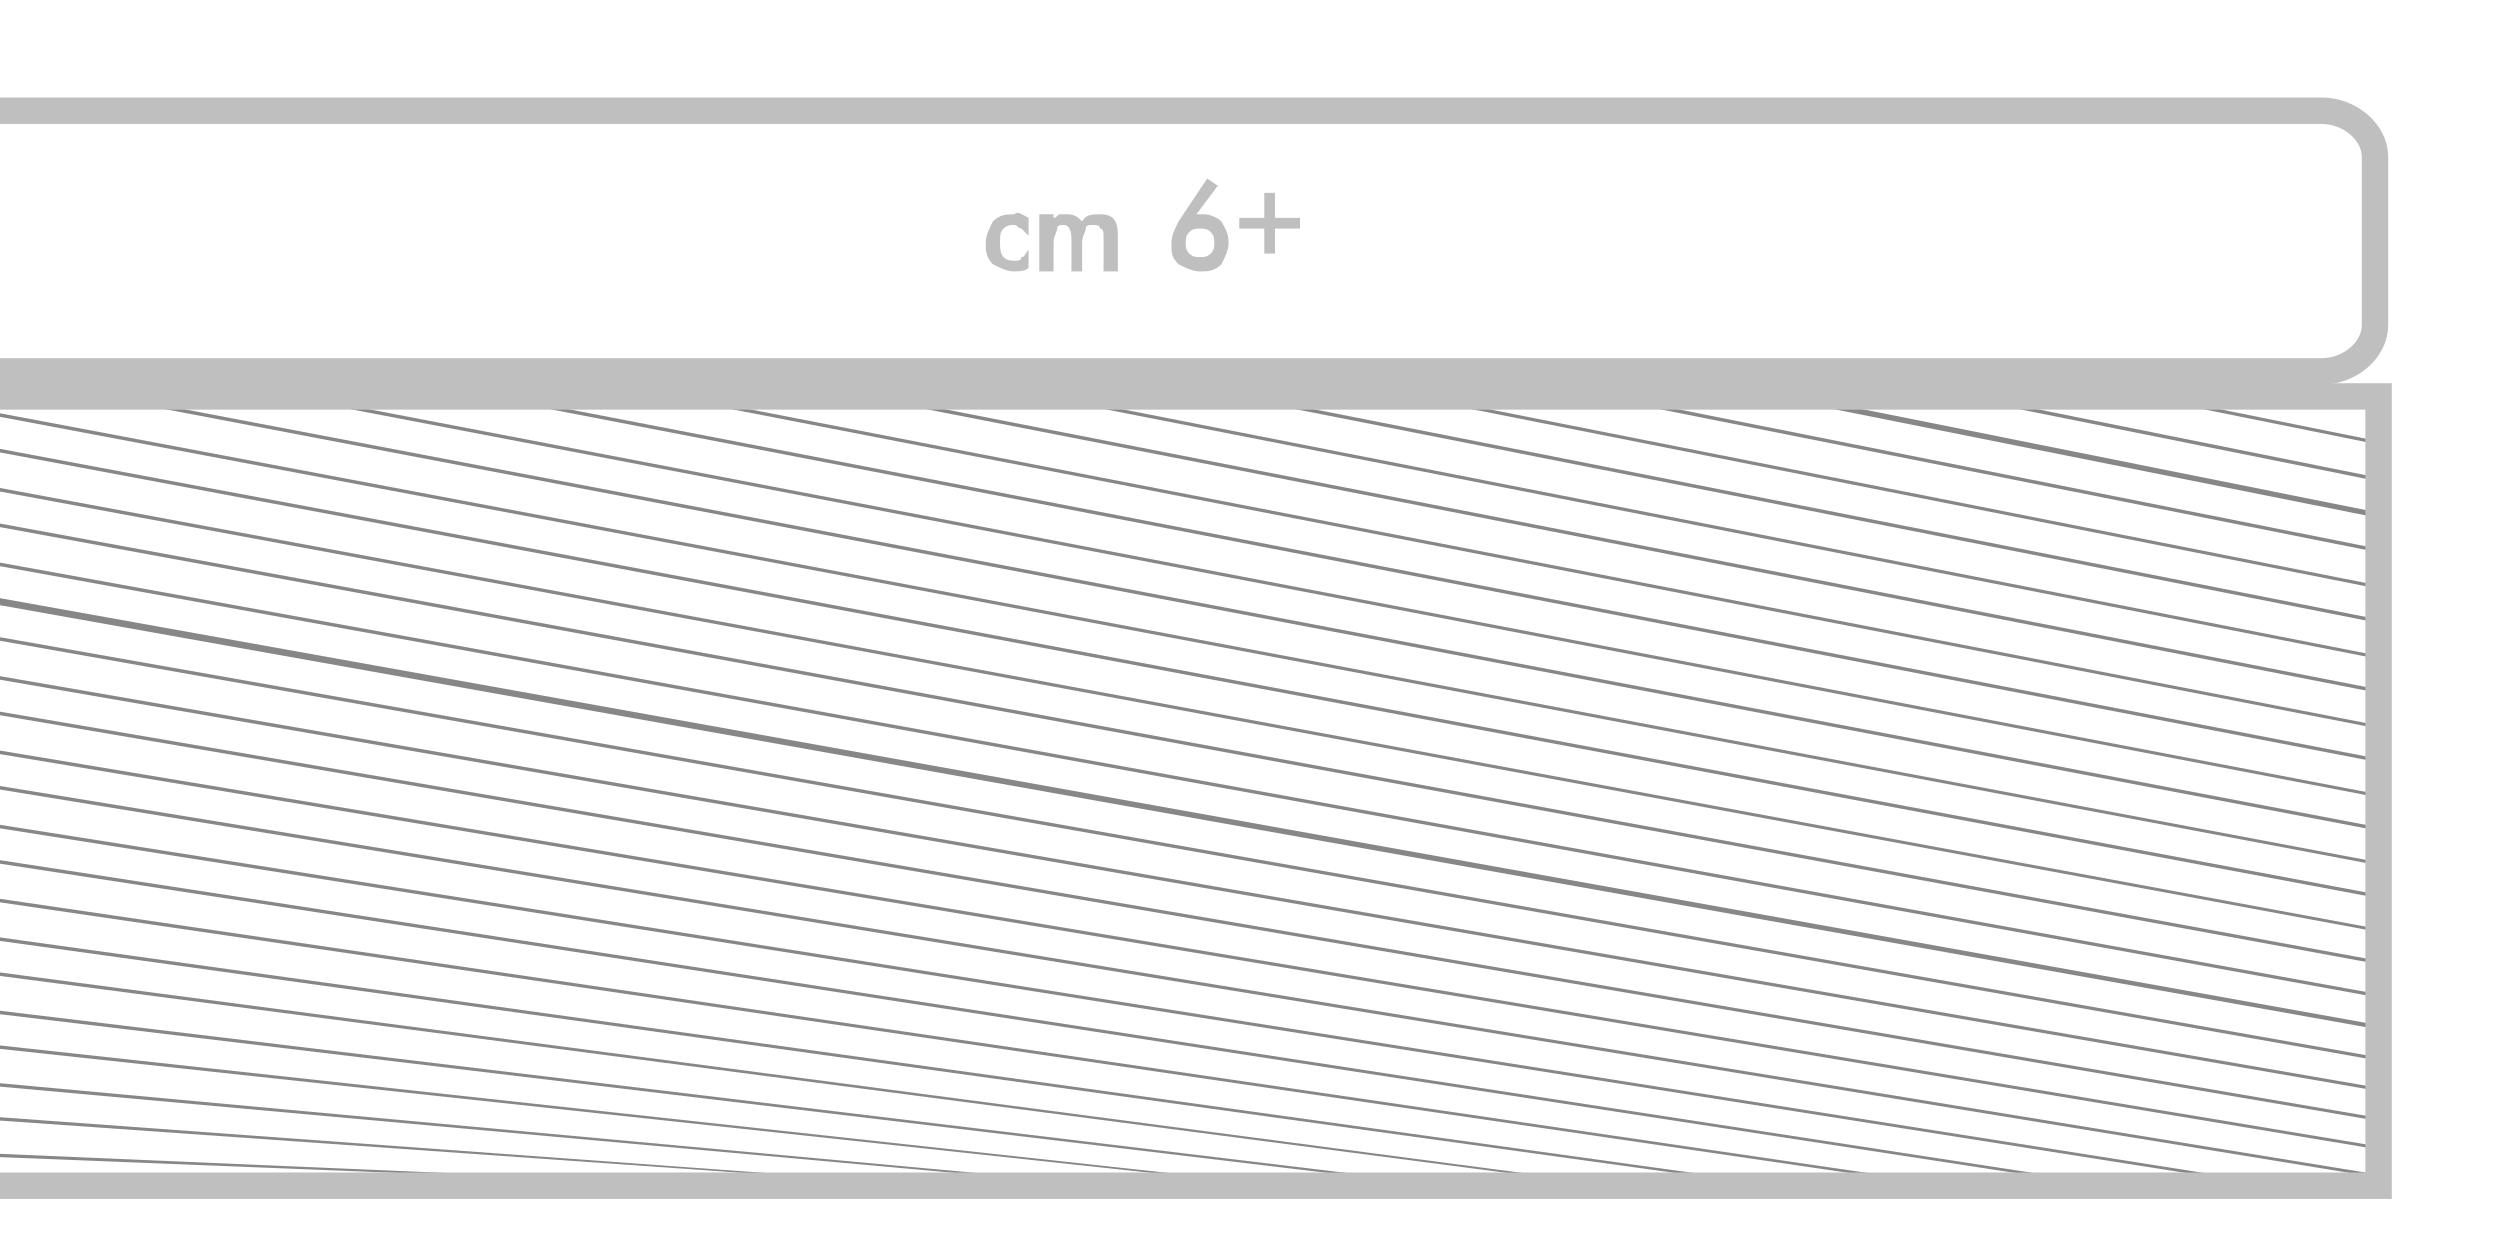 <svg xmlns="http://www.w3.org/2000/svg" xmlns:xlink="http://www.w3.org/1999/xlink" id="Layer_1" x="0px" y="0px" viewBox="0 0 70 35" style="enable-background:new 0 0 70 35;" xml:space="preserve"><style type="text/css">	.st0{fill:#BFBFBF;}	.st1{clip-path:url(#SVGID_2_);fill:#878787;}	.st2{clip-path:url(#SVGID_4_);fill:#878787;}	.st3{clip-path:url(#SVGID_6_);fill:#878787;}	.st4{clip-path:url(#SVGID_8_);fill:#878787;}	.st5{clip-path:url(#SVGID_10_);fill:#878787;}	.st6{clip-path:url(#SVGID_12_);fill:#878787;}	.st7{clip-path:url(#SVGID_14_);fill:#878787;}	.st8{clip-path:url(#SVGID_16_);fill:#878787;}	.st9{clip-path:url(#SVGID_18_);fill:#878787;}	.st10{clip-path:url(#SVGID_20_);fill:#878787;}	.st11{clip-path:url(#SVGID_22_);fill:#878787;}	.st12{clip-path:url(#SVGID_24_);fill:#878787;}	.st13{clip-path:url(#SVGID_26_);fill:#878787;}	.st14{clip-path:url(#SVGID_28_);fill:#878787;}	.st15{clip-path:url(#SVGID_30_);fill:#878787;}	.st16{clip-path:url(#SVGID_32_);fill:#878787;}	.st17{clip-path:url(#SVGID_34_);fill:#878787;}	.st18{clip-path:url(#SVGID_36_);fill:#878787;}	.st19{clip-path:url(#SVGID_38_);fill:#878787;}	.st20{clip-path:url(#SVGID_40_);fill:#878787;}	.st21{clip-path:url(#SVGID_42_);fill:#878787;}	.st22{clip-path:url(#SVGID_44_);fill:#878787;}	.st23{clip-path:url(#SVGID_46_);fill:#878787;}	.st24{clip-path:url(#SVGID_48_);fill:#878787;}	.st25{clip-path:url(#SVGID_50_);fill:#878787;}	.st26{clip-path:url(#SVGID_52_);fill:#878787;}	.st27{clip-path:url(#SVGID_54_);fill:#878787;}	.st28{clip-path:url(#SVGID_56_);fill:#878787;}	.st29{clip-path:url(#SVGID_58_);fill:#878787;}	.st30{clip-path:url(#SVGID_60_);fill:#878787;}	.st31{clip-path:url(#SVGID_62_);fill:#878787;}	.st32{clip-path:url(#SVGID_64_);fill:#878787;}	.st33{clip-path:url(#SVGID_66_);fill:#878787;}	.st34{clip-path:url(#SVGID_68_);fill:#878787;}	.st35{clip-path:url(#SVGID_70_);fill:#878787;}	.st36{clip-path:url(#SVGID_72_);fill:#878787;}	.st37{clip-path:url(#SVGID_74_);fill:#878787;}	.st38{clip-path:url(#SVGID_76_);fill:#878787;}	.st39{clip-path:url(#SVGID_78_);fill:#878787;}	.st40{clip-path:url(#SVGID_80_);fill:#878787;}	.st41{clip-path:url(#SVGID_82_);fill:#878787;}	.st42{clip-path:url(#SVGID_84_);fill:#878787;}	.st43{clip-path:url(#SVGID_86_);fill:#878787;}	.st44{clip-path:url(#SVGID_88_);fill:#878787;}	.st45{clip-path:url(#SVGID_90_);fill:#878787;}	.st46{clip-path:url(#SVGID_92_);fill:#878787;}	.st47{clip-path:url(#SVGID_94_);fill:#878787;}	.st48{clip-path:url(#SVGID_96_);fill:#878787;}	.st49{clip-path:url(#SVGID_98_);fill:#878787;}	.st50{clip-path:url(#SVGID_100_);fill:#878787;}	.st51{clip-path:url(#SVGID_102_);fill:#878787;}	.st52{clip-path:url(#SVGID_104_);fill:#878787;}	.st53{clip-path:url(#SVGID_106_);fill:#878787;}	.st54{clip-path:url(#SVGID_108_);fill:#878787;}	.st55{clip-path:url(#SVGID_110_);fill:#878787;}	.st56{clip-path:url(#SVGID_112_);fill:#878787;}	.st57{clip-path:url(#SVGID_114_);fill:#878787;}	.st58{clip-path:url(#SVGID_116_);fill:#878787;}	.st59{clip-path:url(#SVGID_118_);fill:#878787;}	.st60{clip-path:url(#SVGID_120_);fill:#878787;}	.st61{clip-path:url(#SVGID_122_);fill:#878787;}	.st62{clip-path:url(#SVGID_124_);fill:#878787;}	.st63{clip-path:url(#SVGID_126_);fill:#878787;}	.st64{clip-path:url(#SVGID_128_);fill:#878787;}	.st65{clip-path:url(#SVGID_130_);fill:#878787;}	.st66{clip-path:url(#SVGID_132_);fill:#878787;}	.st67{clip-path:url(#SVGID_134_);fill:#878787;}	.st68{clip-path:url(#SVGID_136_);fill:#878787;}	.st69{clip-path:url(#SVGID_138_);fill:#878787;}	.st70{clip-path:url(#SVGID_140_);fill:#878787;}	.st71{clip-path:url(#SVGID_142_);fill:#878787;}	.st72{clip-path:url(#SVGID_144_);fill:#878787;}	.st73{clip-path:url(#SVGID_146_);fill:#878787;}	.st74{clip-path:url(#SVGID_148_);fill:#878787;}	.st75{clip-path:url(#SVGID_150_);fill:#878787;}	.st76{clip-path:url(#SVGID_152_);fill:#878787;}	.st77{clip-path:url(#SVGID_154_);fill:#878787;}	.st78{clip-path:url(#SVGID_156_);fill:#878787;}	.st79{clip-path:url(#SVGID_158_);fill:#878787;}	.st80{clip-path:url(#SVGID_160_);fill:#878787;}	.st81{clip-path:url(#SVGID_162_);fill:#878787;}	.st82{clip-path:url(#SVGID_164_);fill:#878787;}	.st83{clip-path:url(#SVGID_166_);fill:#878787;}	.st84{clip-path:url(#SVGID_168_);fill:#878787;}	.st85{clip-path:url(#SVGID_170_);fill:#878787;}	.st86{fill:none;stroke:#BFBFBF;stroke-width:0.74;stroke-miterlimit:10;}	.st87{clip-path:url(#SVGID_172_);fill:none;stroke:#BFBFBF;stroke-width:0.74;stroke-miterlimit:10;}</style><g id="XMLID_1_">	<g id="XMLID_79_">		<path id="XMLID_3_" class="st0" d="M28.8,6.1v0.5c-0.1-0.1-0.2-0.2-0.2-0.2c-0.1,0-0.1-0.1-0.2-0.1s-0.2,0-0.3,0.1S28,6.6,28,6.8   c0,0.1,0,0.3,0.1,0.4s0.2,0.1,0.3,0.1c0.1,0,0.2,0,0.2-0.1c0.1,0,0.1-0.1,0.2-0.2v0.5c-0.1,0.1-0.3,0.1-0.4,0.1   c-0.2,0-0.4-0.1-0.6-0.2c-0.2-0.2-0.2-0.4-0.2-0.6s0.1-0.4,0.2-0.6C28,6,28.2,6,28.4,6C28.5,5.9,28.6,6,28.8,6.1z"></path>		<path id="XMLID_5_" class="st0" d="M29.1,6h0.4v0.1c0.1,0,0.1-0.1,0.2-0.1s0.1,0,0.2,0c0.2,0,0.3,0.1,0.4,0.2   C30.4,6,30.6,6,30.8,6c0.4,0,0.5,0.2,0.5,0.6v1h-0.4V6.7c0-0.2,0-0.3-0.1-0.3c0-0.1-0.1-0.1-0.2-0.1s-0.2,0-0.2,0.1   s-0.1,0.2-0.1,0.4v0.8H30V6.7c0-0.3-0.1-0.4-0.2-0.4s-0.2,0-0.2,0.1s-0.1,0.2-0.1,0.4v0.8h-0.4C29.1,7.6,29.1,6,29.1,6z"></path>		<path id="XMLID_7_" class="st0" d="M33.8,5l0.3,0.2L33.5,6h0.1c0,0,0,0,0.1,0c0.2,0,0.4,0.1,0.5,0.2c0.1,0.2,0.2,0.3,0.2,0.6   c0,0.2-0.1,0.4-0.2,0.6c-0.2,0.2-0.4,0.2-0.6,0.2S33.2,7.5,33,7.4c-0.2-0.2-0.2-0.3-0.2-0.6c0-0.2,0.1-0.4,0.2-0.6L33.8,5z    M34,6.8c0-0.1,0-0.2-0.1-0.3c-0.1-0.1-0.2-0.1-0.3-0.1c-0.1,0-0.2,0-0.3,0.1c-0.1,0.1-0.1,0.2-0.1,0.3s0,0.2,0.1,0.3   c0.1,0.1,0.2,0.1,0.3,0.1s0.2,0,0.3-0.1C34,7,34,6.9,34,6.8z"></path>		<path id="XMLID_10_" class="st0" d="M34.7,6.4V6.1h0.7V5.4h0.3v0.7h0.7v0.3h-0.7v0.7h-0.3V6.4H34.7z"></path>	</g>	<g id="XMLID_10379_">		<g id="XMLID_10397_">			<g>				<defs>					<rect id="SVGID_1_" x="-0.5" y="11.1" width="67.1" height="22.1"></rect>				</defs>				<clipPath id="SVGID_2_">					<use xlink:href="#SVGID_1_" style="overflow:visible;"></use>				</clipPath>				<polygon id="XMLID_10483_" class="st1" points="128.5,33.3 -2.5,8 -2.5,7.9 129,33.3     "></polygon>			</g>			<g>				<defs>					<rect id="SVGID_3_" x="-0.5" y="11.1" width="67.1" height="22.1"></rect>				</defs>				<clipPath id="SVGID_4_">					<use xlink:href="#SVGID_3_" style="overflow:visible;"></use>				</clipPath>				<polygon id="XMLID_10482_" class="st2" points="119.3,33.3 -2.5,10.1 -2.5,10 119.8,33.3     "></polygon>			</g>			<g>				<defs>					<rect id="SVGID_5_" x="-0.5" y="11.1" width="67.1" height="22.1"></rect>				</defs>				<clipPath id="SVGID_6_">					<use xlink:href="#SVGID_5_" style="overflow:visible;"></use>				</clipPath>				<polygon id="XMLID_10481_" class="st3" points="110.1,33.3 -2.5,12.2 -2.5,12.1 110.6,33.3     "></polygon>			</g>			<g>				<defs>					<rect id="SVGID_7_" x="-0.5" y="11.1" width="67.1" height="22.1"></rect>				</defs>				<clipPath id="SVGID_8_">					<use xlink:href="#SVGID_7_" style="overflow:visible;"></use>				</clipPath>				<polygon id="XMLID_10480_" class="st4" points="100.9,33.3 -2.5,14.3 -2.5,14.2 101.4,33.3     "></polygon>			</g>			<g>				<defs>					<rect id="SVGID_9_" x="-0.5" y="11.1" width="67.1" height="22.1"></rect>				</defs>				<clipPath id="SVGID_10_">					<use xlink:href="#SVGID_9_" style="overflow:visible;"></use>				</clipPath>				<polygon id="XMLID_10479_" class="st5" points="91.7,33.3 -2.5,16.5 -2.5,16.3 92.2,33.3     "></polygon>			</g>			<g>				<defs>					<rect id="SVGID_11_" x="-0.5" y="11.1" width="67.1" height="22.1"></rect>				</defs>				<clipPath id="SVGID_12_">					<use xlink:href="#SVGID_11_" style="overflow:visible;"></use>				</clipPath>				<polygon id="XMLID_10478_" class="st6" points="82.5,33.3 -2.5,18.6 -2.5,18.5 83,33.3     "></polygon>			</g>			<g>				<defs>					<rect id="SVGID_13_" x="-0.5" y="11.1" width="67.1" height="22.1"></rect>				</defs>				<clipPath id="SVGID_14_">					<use xlink:href="#SVGID_13_" style="overflow:visible;"></use>				</clipPath>				<polygon id="XMLID_10477_" class="st7" points="73.3,33.3 -2.5,20.7 -2.5,20.6 73.8,33.3     "></polygon>			</g>			<g>				<defs>					<rect id="SVGID_15_" x="-0.5" y="11.1" width="67.1" height="22.1"></rect>				</defs>				<clipPath id="SVGID_16_">					<use xlink:href="#SVGID_15_" style="overflow:visible;"></use>				</clipPath>				<polygon id="XMLID_10476_" class="st8" points="64.1,33.3 -2.5,22.8 -2.5,22.7 64.6,33.3     "></polygon>			</g>			<g>				<defs>					<rect id="SVGID_17_" x="-0.5" y="11.1" width="67.1" height="22.1"></rect>				</defs>				<clipPath id="SVGID_18_">					<use xlink:href="#SVGID_17_" style="overflow:visible;"></use>				</clipPath>				<polygon id="XMLID_10475_" class="st9" points="54.9,33.3 -2.5,24.9 -2.5,24.8 55.4,33.3     "></polygon>			</g>			<g>				<defs>					<rect id="SVGID_19_" x="-0.5" y="11.1" width="67.1" height="22.1"></rect>				</defs>				<clipPath id="SVGID_20_">					<use xlink:href="#SVGID_19_" style="overflow:visible;"></use>				</clipPath>				<polygon id="XMLID_10474_" class="st10" points="45.7,33.3 -2.5,27 -2.5,26.9 46.1,33.3     "></polygon>			</g>			<g>				<defs>					<rect id="SVGID_21_" x="-0.5" y="11.1" width="67.1" height="22.1"></rect>				</defs>				<clipPath id="SVGID_22_">					<use xlink:href="#SVGID_21_" style="overflow:visible;"></use>				</clipPath>				<polygon id="XMLID_10473_" class="st11" points="36.5,33.3 -2.5,29.1 -2.5,29 36.9,33.3     "></polygon>			</g>			<g>				<defs>					<rect id="SVGID_23_" x="-0.5" y="11.1" width="67.1" height="22.1"></rect>				</defs>				<clipPath id="SVGID_24_">					<use xlink:href="#SVGID_23_" style="overflow:visible;"></use>				</clipPath>				<polygon id="XMLID_10472_" class="st12" points="27.3,33.3 -2.5,31.2 -2.5,31.1 27.7,33.3     "></polygon>			</g>			<g>				<defs>					<rect id="SVGID_25_" x="-0.5" y="11.1" width="67.1" height="22.1"></rect>				</defs>				<clipPath id="SVGID_26_">					<use xlink:href="#SVGID_25_" style="overflow:visible;"></use>				</clipPath>				<polygon id="XMLID_10471_" class="st13" points="-2.5,33.3 -2.5,33.2 -2.3,33.3     "></polygon>			</g>			<g>				<defs>					<rect id="SVGID_27_" x="-0.5" y="11.1" width="67.1" height="22.1"></rect>				</defs>				<clipPath id="SVGID_28_">					<use xlink:href="#SVGID_27_" style="overflow:visible;"></use>				</clipPath>				<polygon id="XMLID_10470_" class="st14" points="137.7,33.3 -2.5,5.9 -2.5,5.8 138.2,33.3     "></polygon>			</g>			<g>				<defs>					<rect id="SVGID_29_" x="-0.5" y="11.1" width="67.1" height="22.1"></rect>				</defs>				<clipPath id="SVGID_30_">					<use xlink:href="#SVGID_29_" style="overflow:visible;"></use>				</clipPath>				<polygon id="XMLID_10469_" class="st15" points="146.9,33.3 -2.5,3.8 -2.5,3.7 147.4,33.3     "></polygon>			</g>			<g>				<defs>					<rect id="SVGID_31_" x="-0.5" y="11.1" width="67.1" height="22.1"></rect>				</defs>				<clipPath id="SVGID_32_">					<use xlink:href="#SVGID_31_" style="overflow:visible;"></use>				</clipPath>				<polygon id="XMLID_10468_" class="st16" points="156.1,33.3 -2.5,1.7 -2.5,1.6 156.6,33.3     "></polygon>			</g>			<g>				<defs>					<rect id="SVGID_33_" x="-0.5" y="11.1" width="67.1" height="22.1"></rect>				</defs>				<clipPath id="SVGID_34_">					<use xlink:href="#SVGID_33_" style="overflow:visible;"></use>				</clipPath>				<polygon id="XMLID_10467_" class="st17" points="165.3,33.3 -2.5,-0.4 -2.5,-0.5 165.8,33.3     "></polygon>			</g>			<g>				<defs>					<rect id="SVGID_35_" x="-0.5" y="11.1" width="67.1" height="22.1"></rect>				</defs>				<clipPath id="SVGID_36_">					<use xlink:href="#SVGID_35_" style="overflow:visible;"></use>				</clipPath>				<polygon id="XMLID_10466_" class="st18" points="174.6,33.3 -2.5,-2.5 -2.5,-2.6 175,33.3     "></polygon>			</g>			<g>				<defs>					<rect id="SVGID_37_" x="-0.5" y="11.1" width="67.1" height="22.1"></rect>				</defs>				<clipPath id="SVGID_38_">					<use xlink:href="#SVGID_37_" style="overflow:visible;"></use>				</clipPath>				<polygon id="XMLID_10465_" class="st19" points="183.8,33.3 -2.5,-4.6 -2.5,-4.7 184.2,33.3     "></polygon>			</g>			<g>				<defs>					<rect id="SVGID_39_" x="-0.5" y="11.1" width="67.1" height="22.1"></rect>				</defs>				<clipPath id="SVGID_40_">					<use xlink:href="#SVGID_39_" style="overflow:visible;"></use>				</clipPath>				<polygon id="XMLID_10464_" class="st20" points="193,33.3 -2.5,-6.7 -2.5,-6.9 193.4,33.3     "></polygon>			</g>			<g>				<defs>					<rect id="SVGID_41_" x="-0.5" y="11.1" width="67.1" height="22.1"></rect>				</defs>				<clipPath id="SVGID_42_">					<use xlink:href="#SVGID_41_" style="overflow:visible;"></use>				</clipPath>				<polygon id="XMLID_10463_" class="st21" points="202.2,33.3 -2.5,-8.9 -2.5,-9 202.6,33.3     "></polygon>			</g>			<g>				<defs>					<rect id="SVGID_43_" x="-0.5" y="11.1" width="67.1" height="22.1"></rect>				</defs>				<clipPath id="SVGID_44_">					<use xlink:href="#SVGID_43_" style="overflow:visible;"></use>				</clipPath>				<polygon id="XMLID_10462_" class="st22" points="-2.5,-11 -2.3,-11 211.6,33.2 211.6,33.3 211.4,33.3     "></polygon>			</g>			<g>				<defs>					<rect id="SVGID_45_" x="-0.5" y="11.1" width="67.1" height="22.1"></rect>				</defs>				<clipPath id="SVGID_46_">					<use xlink:href="#SVGID_45_" style="overflow:visible;"></use>				</clipPath>				<polygon id="XMLID_10461_" class="st23" points="27.7,-11 211.6,31.1 211.6,31.2 27.3,-11     "></polygon>			</g>			<g>				<defs>					<rect id="SVGID_47_" x="-0.5" y="11.1" width="67.1" height="22.1"></rect>				</defs>				<clipPath id="SVGID_48_">					<use xlink:href="#SVGID_47_" style="overflow:visible;"></use>				</clipPath>				<polygon id="XMLID_10460_" class="st24" points="36.9,-11 211.6,29 211.6,29.1 36.5,-11     "></polygon>			</g>			<g>				<defs>					<rect id="SVGID_49_" x="-0.5" y="11.1" width="67.1" height="22.1"></rect>				</defs>				<clipPath id="SVGID_50_">					<use xlink:href="#SVGID_49_" style="overflow:visible;"></use>				</clipPath>				<polygon id="XMLID_10459_" class="st25" points="46.1,-11 211.6,26.9 211.6,27 45.7,-11     "></polygon>			</g>			<g>				<defs>					<rect id="SVGID_51_" x="-0.5" y="11.1" width="67.1" height="22.1"></rect>				</defs>				<clipPath id="SVGID_52_">					<use xlink:href="#SVGID_51_" style="overflow:visible;"></use>				</clipPath>				<polygon id="XMLID_10458_" class="st26" points="55.3,-11 211.6,24.8 211.6,24.9 54.9,-11     "></polygon>			</g>			<g>				<defs>					<rect id="SVGID_53_" x="-0.5" y="11.1" width="67.1" height="22.1"></rect>				</defs>				<clipPath id="SVGID_54_">					<use xlink:href="#SVGID_53_" style="overflow:visible;"></use>				</clipPath>				<polygon id="XMLID_10457_" class="st27" points="64.5,-11 211.6,22.7 211.6,22.8 64.1,-11     "></polygon>			</g>			<g>				<defs>					<rect id="SVGID_55_" x="-0.5" y="11.1" width="67.1" height="22.1"></rect>				</defs>				<clipPath id="SVGID_56_">					<use xlink:href="#SVGID_55_" style="overflow:visible;"></use>				</clipPath>				<polygon id="XMLID_10456_" class="st28" points="73.8,-11 211.6,20.6 211.6,20.7 73.3,-11     "></polygon>			</g>			<g>				<defs>					<rect id="SVGID_57_" x="-0.5" y="11.1" width="67.1" height="22.1"></rect>				</defs>				<clipPath id="SVGID_58_">					<use xlink:href="#SVGID_57_" style="overflow:visible;"></use>				</clipPath>				<polygon id="XMLID_10455_" class="st29" points="83,-11 211.6,18.5 211.6,18.6 82.5,-11     "></polygon>			</g>			<g>				<defs>					<rect id="SVGID_59_" x="-0.5" y="11.1" width="67.1" height="22.1"></rect>				</defs>				<clipPath id="SVGID_60_">					<use xlink:href="#SVGID_59_" style="overflow:visible;"></use>				</clipPath>				<polygon id="XMLID_10454_" class="st30" points="92.2,-11 211.6,16.3 211.6,16.5 91.7,-11     "></polygon>			</g>			<g>				<defs>					<rect id="SVGID_61_" x="-0.5" y="11.1" width="67.1" height="22.1"></rect>				</defs>				<clipPath id="SVGID_62_">					<use xlink:href="#SVGID_61_" style="overflow:visible;"></use>				</clipPath>				<polygon id="XMLID_10453_" class="st31" points="101.4,-11 211.6,14.2 211.6,14.3 100.9,-11     "></polygon>			</g>			<g>				<defs>					<rect id="SVGID_63_" x="-0.5" y="11.1" width="67.1" height="22.1"></rect>				</defs>				<clipPath id="SVGID_64_">					<use xlink:href="#SVGID_63_" style="overflow:visible;"></use>				</clipPath>				<polygon id="XMLID_10452_" class="st32" points="110.6,-11 211.6,12.1 211.6,12.2 110.1,-11     "></polygon>			</g>			<g>				<defs>					<rect id="SVGID_65_" x="-0.5" y="11.1" width="67.1" height="22.1"></rect>				</defs>				<clipPath id="SVGID_66_">					<use xlink:href="#SVGID_65_" style="overflow:visible;"></use>				</clipPath>				<polygon id="XMLID_10451_" class="st33" points="119.8,-11 211.6,10 211.6,10.1 119.3,-11     "></polygon>			</g>			<g>				<defs>					<rect id="SVGID_67_" x="-0.5" y="11.1" width="67.1" height="22.1"></rect>				</defs>				<clipPath id="SVGID_68_">					<use xlink:href="#SVGID_67_" style="overflow:visible;"></use>				</clipPath>				<polygon id="XMLID_10450_" class="st34" points="129,-11 211.6,7.9 211.6,8 128.5,-11     "></polygon>			</g>			<g>				<defs>					<rect id="SVGID_69_" x="-0.5" y="11.1" width="67.1" height="22.1"></rect>				</defs>				<clipPath id="SVGID_70_">					<use xlink:href="#SVGID_69_" style="overflow:visible;"></use>				</clipPath>				<polygon id="XMLID_10449_" class="st35" points="138.2,-11 211.6,5.8 211.6,5.9 137.7,-11     "></polygon>			</g>			<g>				<defs>					<rect id="SVGID_71_" x="-0.5" y="11.1" width="67.1" height="22.1"></rect>				</defs>				<clipPath id="SVGID_72_">					<use xlink:href="#SVGID_71_" style="overflow:visible;"></use>				</clipPath>				<polygon id="XMLID_10448_" class="st36" points="147.4,-11 211.6,3.7 211.6,3.8 146.9,-11     "></polygon>			</g>			<g>				<defs>					<rect id="SVGID_73_" x="-0.5" y="11.1" width="67.1" height="22.1"></rect>				</defs>				<clipPath id="SVGID_74_">					<use xlink:href="#SVGID_73_" style="overflow:visible;"></use>				</clipPath>				<polygon id="XMLID_10447_" class="st37" points="156.6,-11 211.6,1.6 211.6,1.7 156.1,-11     "></polygon>			</g>			<g>				<defs>					<rect id="SVGID_75_" x="-0.5" y="11.1" width="67.1" height="22.1"></rect>				</defs>				<clipPath id="SVGID_76_">					<use xlink:href="#SVGID_75_" style="overflow:visible;"></use>				</clipPath>				<polygon id="XMLID_10446_" class="st38" points="165.8,-11 211.6,-0.5 211.6,-0.4 165.3,-11     "></polygon>			</g>			<g>				<defs>					<rect id="SVGID_77_" x="-0.5" y="11.1" width="67.1" height="22.1"></rect>				</defs>				<clipPath id="SVGID_78_">					<use xlink:href="#SVGID_77_" style="overflow:visible;"></use>				</clipPath>				<polygon id="XMLID_10445_" class="st39" points="175,-11 211.6,-2.6 211.6,-2.5 174.5,-11     "></polygon>			</g>			<g>				<defs>					<rect id="SVGID_79_" x="-0.5" y="11.1" width="67.1" height="22.1"></rect>				</defs>				<clipPath id="SVGID_80_">					<use xlink:href="#SVGID_79_" style="overflow:visible;"></use>				</clipPath>				<polygon id="XMLID_10444_" class="st40" points="184.2,-11 211.6,-4.7 211.6,-4.6 183.7,-11     "></polygon>			</g>			<g>				<defs>					<rect id="SVGID_81_" x="-0.5" y="11.1" width="67.1" height="22.1"></rect>				</defs>				<clipPath id="SVGID_82_">					<use xlink:href="#SVGID_81_" style="overflow:visible;"></use>				</clipPath>				<polygon id="XMLID_10443_" class="st41" points="193.4,-11 211.6,-6.8 211.6,-6.7 193,-11     "></polygon>			</g>			<g>				<defs>					<rect id="SVGID_83_" x="-0.5" y="11.1" width="67.1" height="22.1"></rect>				</defs>				<clipPath id="SVGID_84_">					<use xlink:href="#SVGID_83_" style="overflow:visible;"></use>				</clipPath>				<polygon id="XMLID_10442_" class="st42" points="202.6,-11 211.6,-9 211.6,-8.9 202.2,-11     "></polygon>			</g>			<g>				<defs>					<rect id="SVGID_85_" x="-0.5" y="11.1" width="67.1" height="22.1"></rect>				</defs>				<clipPath id="SVGID_86_">					<use xlink:href="#SVGID_85_" style="overflow:visible;"></use>				</clipPath>				<polygon id="XMLID_10441_" class="st43" points="211.6,-11 211.6,-11 211.4,-11     "></polygon>			</g>			<g>				<defs>					<rect id="SVGID_87_" x="-0.5" y="11.1" width="67.1" height="22.1"></rect>				</defs>				<clipPath id="SVGID_88_">					<use xlink:href="#SVGID_87_" style="overflow:visible;"></use>				</clipPath>				<polygon id="XMLID_10440_" class="st44" points="123.9,33.3 -2.5,9.1 -2.5,9 124.3,33.3     "></polygon>			</g>			<g>				<defs>					<rect id="SVGID_89_" x="-0.5" y="11.1" width="67.1" height="22.1"></rect>				</defs>				<clipPath id="SVGID_90_">					<use xlink:href="#SVGID_89_" style="overflow:visible;"></use>				</clipPath>				<polygon id="XMLID_10439_" class="st45" points="114.7,33.3 -2.5,11.2 -2.5,11.1 115.1,33.3     "></polygon>			</g>			<g>				<defs>					<rect id="SVGID_91_" x="-0.5" y="11.1" width="67.1" height="22.1"></rect>				</defs>				<clipPath id="SVGID_92_">					<use xlink:href="#SVGID_91_" style="overflow:visible;"></use>				</clipPath>				<polygon id="XMLID_10438_" class="st46" points="105.5,33.3 -2.5,13.3 -2.5,13.2 105.9,33.3     "></polygon>			</g>			<g>				<defs>					<rect id="SVGID_93_" x="-0.5" y="11.1" width="67.1" height="22.1"></rect>				</defs>				<clipPath id="SVGID_94_">					<use xlink:href="#SVGID_93_" style="overflow:visible;"></use>				</clipPath>				<polygon id="XMLID_10437_" class="st47" points="96.2,33.3 -2.5,15.4 -2.5,15.3 96.7,33.3     "></polygon>			</g>			<g>				<defs>					<rect id="SVGID_95_" x="-0.5" y="11.1" width="67.1" height="22.1"></rect>				</defs>				<clipPath id="SVGID_96_">					<use xlink:href="#SVGID_95_" style="overflow:visible;"></use>				</clipPath>				<polygon id="XMLID_10436_" class="st48" points="87,33.3 -2.5,17.5 -2.5,17.4 87.5,33.3     "></polygon>			</g>			<g>				<defs>					<rect id="SVGID_97_" x="-0.5" y="11.1" width="67.1" height="22.1"></rect>				</defs>				<clipPath id="SVGID_98_">					<use xlink:href="#SVGID_97_" style="overflow:visible;"></use>				</clipPath>				<polygon id="XMLID_10435_" class="st49" points="77.8,33.3 -2.5,19.6 -2.5,19.5 78.3,33.3     "></polygon>			</g>			<g>				<defs>					<rect id="SVGID_99_" x="-0.5" y="11.1" width="67.1" height="22.1"></rect>				</defs>				<clipPath id="SVGID_100_">					<use xlink:href="#SVGID_99_" style="overflow:visible;"></use>				</clipPath>				<polygon id="XMLID_10434_" class="st50" points="68.6,33.3 -2.5,21.7 -2.5,21.6 69.1,33.3     "></polygon>			</g>			<g>				<defs>					<rect id="SVGID_101_" x="-0.5" y="11.1" width="67.1" height="22.1"></rect>				</defs>				<clipPath id="SVGID_102_">					<use xlink:href="#SVGID_101_" style="overflow:visible;"></use>				</clipPath>				<polygon id="XMLID_10433_" class="st51" points="59.4,33.3 -2.5,23.8 -2.5,23.7 59.9,33.3     "></polygon>			</g>			<g>				<defs>					<rect id="SVGID_103_" x="-0.5" y="11.1" width="67.1" height="22.1"></rect>				</defs>				<clipPath id="SVGID_104_">					<use xlink:href="#SVGID_103_" style="overflow:visible;"></use>				</clipPath>				<polygon id="XMLID_10432_" class="st52" points="50.2,33.3 -2.5,26 -2.5,25.9 50.7,33.3     "></polygon>			</g>			<g>				<defs>					<rect id="SVGID_105_" x="-0.5" y="11.1" width="67.1" height="22.1"></rect>				</defs>				<clipPath id="SVGID_106_">					<use xlink:href="#SVGID_105_" style="overflow:visible;"></use>				</clipPath>				<polygon id="XMLID_10431_" class="st53" points="41,33.3 -2.5,28.1 -2.5,28 41.5,33.3     "></polygon>			</g>			<g>				<defs>					<rect id="SVGID_107_" x="-0.5" y="11.1" width="67.1" height="22.1"></rect>				</defs>				<clipPath id="SVGID_108_">					<use xlink:href="#SVGID_107_" style="overflow:visible;"></use>				</clipPath>				<polygon id="XMLID_10430_" class="st54" points="31.8,33.3 -2.5,30.2 -2.5,30.1 32.3,33.3     "></polygon>			</g>			<g>				<defs>					<rect id="SVGID_109_" x="-0.5" y="11.1" width="67.1" height="22.1"></rect>				</defs>				<clipPath id="SVGID_110_">					<use xlink:href="#SVGID_109_" style="overflow:visible;"></use>				</clipPath>				<polygon id="XMLID_10429_" class="st55" points="22.6,33.3 -2.5,32.3 -2.5,32.2 23.1,33.3     "></polygon>			</g>			<g>				<defs>					<rect id="SVGID_111_" x="-0.5" y="11.1" width="67.1" height="22.1"></rect>				</defs>				<clipPath id="SVGID_112_">					<use xlink:href="#SVGID_111_" style="overflow:visible;"></use>				</clipPath>				<polygon id="XMLID_10428_" class="st56" points="133.1,33.3 -2.5,7 -2.5,6.9 133.5,33.3     "></polygon>			</g>			<g>				<defs>					<rect id="SVGID_113_" x="-0.5" y="11.1" width="67.1" height="22.1"></rect>				</defs>				<clipPath id="SVGID_114_">					<use xlink:href="#SVGID_113_" style="overflow:visible;"></use>				</clipPath>				<polygon id="XMLID_10427_" class="st57" points="142.3,33.3 -2.5,4.9 -2.5,4.8 142.7,33.3     "></polygon>			</g>			<g>				<defs>					<rect id="SVGID_115_" x="-0.5" y="11.1" width="67.1" height="22.1"></rect>				</defs>				<clipPath id="SVGID_116_">					<use xlink:href="#SVGID_115_" style="overflow:visible;"></use>				</clipPath>				<polygon id="XMLID_10426_" class="st58" points="151.5,33.3 -2.5,2.8 -2.5,2.7 151.9,33.3     "></polygon>			</g>			<g>				<defs>					<rect id="SVGID_117_" x="-0.5" y="11.1" width="67.1" height="22.1"></rect>				</defs>				<clipPath id="SVGID_118_">					<use xlink:href="#SVGID_117_" style="overflow:visible;"></use>				</clipPath>				<polygon id="XMLID_10425_" class="st59" points="160.7,33.3 -2.5,0.7 -2.5,0.5 161.1,33.3     "></polygon>			</g>			<g>				<defs>					<rect id="SVGID_119_" x="-0.5" y="11.1" width="67.1" height="22.1"></rect>				</defs>				<clipPath id="SVGID_120_">					<use xlink:href="#SVGID_119_" style="overflow:visible;"></use>				</clipPath>				<polygon id="XMLID_10424_" class="st60" points="169.9,33.3 -2.5,-1.5 -2.5,-1.6 170.3,33.3     "></polygon>			</g>			<g>				<defs>					<rect id="SVGID_121_" x="-0.5" y="11.1" width="67.1" height="22.1"></rect>				</defs>				<clipPath id="SVGID_122_">					<use xlink:href="#SVGID_121_" style="overflow:visible;"></use>				</clipPath>				<polygon id="XMLID_10423_" class="st61" points="179.1,33.3 -2.5,-3.6 -2.5,-3.7 179.5,33.3     "></polygon>			</g>			<g>				<defs>					<rect id="SVGID_123_" x="-0.5" y="11.1" width="67.1" height="22.1"></rect>				</defs>				<clipPath id="SVGID_124_">					<use xlink:href="#SVGID_123_" style="overflow:visible;"></use>				</clipPath>				<polygon id="XMLID_10422_" class="st62" points="188.3,33.3 -2.5,-5.7 -2.5,-5.8 188.7,33.3     "></polygon>			</g>			<g>				<defs>					<rect id="SVGID_125_" x="-0.5" y="11.1" width="67.1" height="22.1"></rect>				</defs>				<clipPath id="SVGID_126_">					<use xlink:href="#SVGID_125_" style="overflow:visible;"></use>				</clipPath>				<polygon id="XMLID_10421_" class="st63" points="197.5,33.3 -2.5,-7.8 -2.5,-7.9 197.9,33.3     "></polygon>			</g>			<g>				<defs>					<rect id="SVGID_127_" x="-0.5" y="11.1" width="67.1" height="22.1"></rect>				</defs>				<clipPath id="SVGID_128_">					<use xlink:href="#SVGID_127_" style="overflow:visible;"></use>				</clipPath>				<polygon id="XMLID_10420_" class="st64" points="206.7,33.3 -2.5,-9.9 -2.5,-10 207.2,33.3     "></polygon>			</g>			<g>				<defs>					<rect id="SVGID_129_" x="-0.5" y="11.1" width="67.1" height="22.1"></rect>				</defs>				<clipPath id="SVGID_130_">					<use xlink:href="#SVGID_129_" style="overflow:visible;"></use>				</clipPath>				<polygon id="XMLID_10419_" class="st65" points="23.1,-11 211.6,32.2 211.6,32.3 22.6,-11     "></polygon>			</g>			<g>				<defs>					<rect id="SVGID_131_" x="-0.5" y="11.1" width="67.1" height="22.1"></rect>				</defs>				<clipPath id="SVGID_132_">					<use xlink:href="#SVGID_131_" style="overflow:visible;"></use>				</clipPath>				<polygon id="XMLID_10418_" class="st66" points="32.3,-11 211.6,30.1 211.6,30.2 31.8,-11     "></polygon>			</g>			<g>				<defs>					<rect id="SVGID_133_" x="-0.5" y="11.1" width="67.1" height="22.1"></rect>				</defs>				<clipPath id="SVGID_134_">					<use xlink:href="#SVGID_133_" style="overflow:visible;"></use>				</clipPath>				<polygon id="XMLID_10417_" class="st67" points="41.5,-11 211.6,28 211.6,28.1 41,-11     "></polygon>			</g>			<g>				<defs>					<rect id="SVGID_135_" x="-0.5" y="11.1" width="67.1" height="22.1"></rect>				</defs>				<clipPath id="SVGID_136_">					<use xlink:href="#SVGID_135_" style="overflow:visible;"></use>				</clipPath>				<polygon id="XMLID_10416_" class="st68" points="50.7,-11 211.6,25.9 211.6,26 50.2,-11     "></polygon>			</g>			<g>				<defs>					<rect id="SVGID_137_" x="-0.5" y="11.1" width="67.1" height="22.1"></rect>				</defs>				<clipPath id="SVGID_138_">					<use xlink:href="#SVGID_137_" style="overflow:visible;"></use>				</clipPath>				<polygon id="XMLID_10415_" class="st69" points="59.9,-11 211.6,23.7 211.6,23.9 59.4,-11     "></polygon>			</g>			<g>				<defs>					<rect id="SVGID_139_" x="-0.5" y="11.1" width="67.1" height="22.1"></rect>				</defs>				<clipPath id="SVGID_140_">					<use xlink:href="#SVGID_139_" style="overflow:visible;"></use>				</clipPath>				<polygon id="XMLID_10414_" class="st70" points="69.1,-11 211.6,21.6 211.6,21.7 68.6,-11     "></polygon>			</g>			<g>				<defs>					<rect id="SVGID_141_" x="-0.5" y="11.1" width="67.1" height="22.1"></rect>				</defs>				<clipPath id="SVGID_142_">					<use xlink:href="#SVGID_141_" style="overflow:visible;"></use>				</clipPath>				<polygon id="XMLID_10413_" class="st71" points="78.3,-11 211.6,19.5 211.6,19.6 77.8,-11     "></polygon>			</g>			<g>				<defs>					<rect id="SVGID_143_" x="-0.5" y="11.1" width="67.1" height="22.1"></rect>				</defs>				<clipPath id="SVGID_144_">					<use xlink:href="#SVGID_143_" style="overflow:visible;"></use>				</clipPath>				<polygon id="XMLID_10412_" class="st72" points="87.5,-11 211.6,17.4 211.6,17.5 87,-11     "></polygon>			</g>			<g>				<defs>					<rect id="SVGID_145_" x="-0.5" y="11.1" width="67.1" height="22.1"></rect>				</defs>				<clipPath id="SVGID_146_">					<use xlink:href="#SVGID_145_" style="overflow:visible;"></use>				</clipPath>				<polygon id="XMLID_10411_" class="st73" points="96.7,-11 211.6,15.3 211.6,15.4 96.2,-11     "></polygon>			</g>			<g>				<defs>					<rect id="SVGID_147_" x="-0.5" y="11.1" width="67.1" height="22.1"></rect>				</defs>				<clipPath id="SVGID_148_">					<use xlink:href="#SVGID_147_" style="overflow:visible;"></use>				</clipPath>				<polygon id="XMLID_10410_" class="st74" points="105.9,-11 211.6,13.2 211.6,13.3 105.4,-11     "></polygon>			</g>			<g>				<defs>					<rect id="SVGID_149_" x="-0.5" y="11.1" width="67.1" height="22.1"></rect>				</defs>				<clipPath id="SVGID_150_">					<use xlink:href="#SVGID_149_" style="overflow:visible;"></use>				</clipPath>				<polygon id="XMLID_10409_" class="st75" points="115.1,-11 211.6,11.1 211.6,11.2 114.6,-11     "></polygon>			</g>			<g>				<defs>					<rect id="SVGID_151_" x="-0.5" y="11.1" width="67.1" height="22.1"></rect>				</defs>				<clipPath id="SVGID_152_">					<use xlink:href="#SVGID_151_" style="overflow:visible;"></use>				</clipPath>				<polygon id="XMLID_10408_" class="st76" points="124.3,-11 211.6,9 211.6,9.1 123.8,-11     "></polygon>			</g>			<g>				<defs>					<rect id="SVGID_153_" x="-0.5" y="11.1" width="67.1" height="22.1"></rect>				</defs>				<clipPath id="SVGID_154_">					<use xlink:href="#SVGID_153_" style="overflow:visible;"></use>				</clipPath>				<polygon id="XMLID_10407_" class="st77" points="133.5,-11 211.6,6.9 211.6,7 133.1,-11     "></polygon>			</g>			<g>				<defs>					<rect id="SVGID_155_" x="-0.5" y="11.1" width="67.1" height="22.1"></rect>				</defs>				<clipPath id="SVGID_156_">					<use xlink:href="#SVGID_155_" style="overflow:visible;"></use>				</clipPath>				<polygon id="XMLID_10406_" class="st78" points="142.7,-11 211.6,4.8 211.6,4.9 142.3,-11     "></polygon>			</g>			<g>				<defs>					<rect id="SVGID_157_" x="-0.5" y="11.1" width="67.1" height="22.1"></rect>				</defs>				<clipPath id="SVGID_158_">					<use xlink:href="#SVGID_157_" style="overflow:visible;"></use>				</clipPath>				<polygon id="XMLID_10405_" class="st79" points="151.9,-11 211.6,2.7 211.6,2.8 151.5,-11     "></polygon>			</g>			<g>				<defs>					<rect id="SVGID_159_" x="-0.5" y="11.1" width="67.1" height="22.1"></rect>				</defs>				<clipPath id="SVGID_160_">					<use xlink:href="#SVGID_159_" style="overflow:visible;"></use>				</clipPath>				<polygon id="XMLID_10404_" class="st80" points="161.1,-11 211.6,0.5 211.6,0.7 160.7,-11     "></polygon>			</g>			<g>				<defs>					<rect id="SVGID_161_" x="-0.5" y="11.1" width="67.1" height="22.1"></rect>				</defs>				<clipPath id="SVGID_162_">					<use xlink:href="#SVGID_161_" style="overflow:visible;"></use>				</clipPath>				<polygon id="XMLID_10403_" class="st81" points="170.3,-11 211.6,-1.6 211.6,-1.5 169.9,-11     "></polygon>			</g>			<g>				<defs>					<rect id="SVGID_163_" x="-0.5" y="11.1" width="67.1" height="22.1"></rect>				</defs>				<clipPath id="SVGID_164_">					<use xlink:href="#SVGID_163_" style="overflow:visible;"></use>				</clipPath>				<polygon id="XMLID_10402_" class="st82" points="179.5,-11 211.6,-3.7 211.6,-3.6 179.1,-11     "></polygon>			</g>			<g>				<defs>					<rect id="SVGID_165_" x="-0.5" y="11.1" width="67.1" height="22.1"></rect>				</defs>				<clipPath id="SVGID_166_">					<use xlink:href="#SVGID_165_" style="overflow:visible;"></use>				</clipPath>				<polygon id="XMLID_10401_" class="st83" points="188.7,-11 211.6,-5.8 211.6,-5.7 188.3,-11     "></polygon>			</g>			<g>				<defs>					<rect id="SVGID_167_" x="-0.5" y="11.1" width="67.1" height="22.1"></rect>				</defs>				<clipPath id="SVGID_168_">					<use xlink:href="#SVGID_167_" style="overflow:visible;"></use>				</clipPath>				<polygon id="XMLID_10400_" class="st84" points="197.9,-11 211.6,-7.9 211.6,-7.8 197.5,-11     "></polygon>			</g>			<g>				<defs>					<rect id="SVGID_169_" x="-0.5" y="11.1" width="67.1" height="22.1"></rect>				</defs>				<clipPath id="SVGID_170_">					<use xlink:href="#SVGID_169_" style="overflow:visible;"></use>				</clipPath>				<polygon id="XMLID_10399_" class="st85" points="207.1,-11 211.6,-10 211.6,-9.9 206.7,-11     "></polygon>			</g>			<g>				<rect id="XMLID_10398_" x="-0.5" y="11.1" class="st86" width="67.1" height="22.1"></rect>			</g>		</g>		<g id="XMLID_10394_">			<g>				<defs>					<rect id="SVGID_171_" x="-0.5" y="2.6" width="67.4" height="31.6"></rect>				</defs>				<clipPath id="SVGID_172_">					<use xlink:href="#SVGID_171_" style="overflow:visible;"></use>				</clipPath>				<path id="XMLID_10396_" class="st87" d="M-2.4,3.1h67.4c0.8,0,1.5,0.6,1.5,1.3v4.7c0,0.7-0.7,1.3-1.5,1.3H-2.4"></path>			</g>		</g>	</g></g></svg>